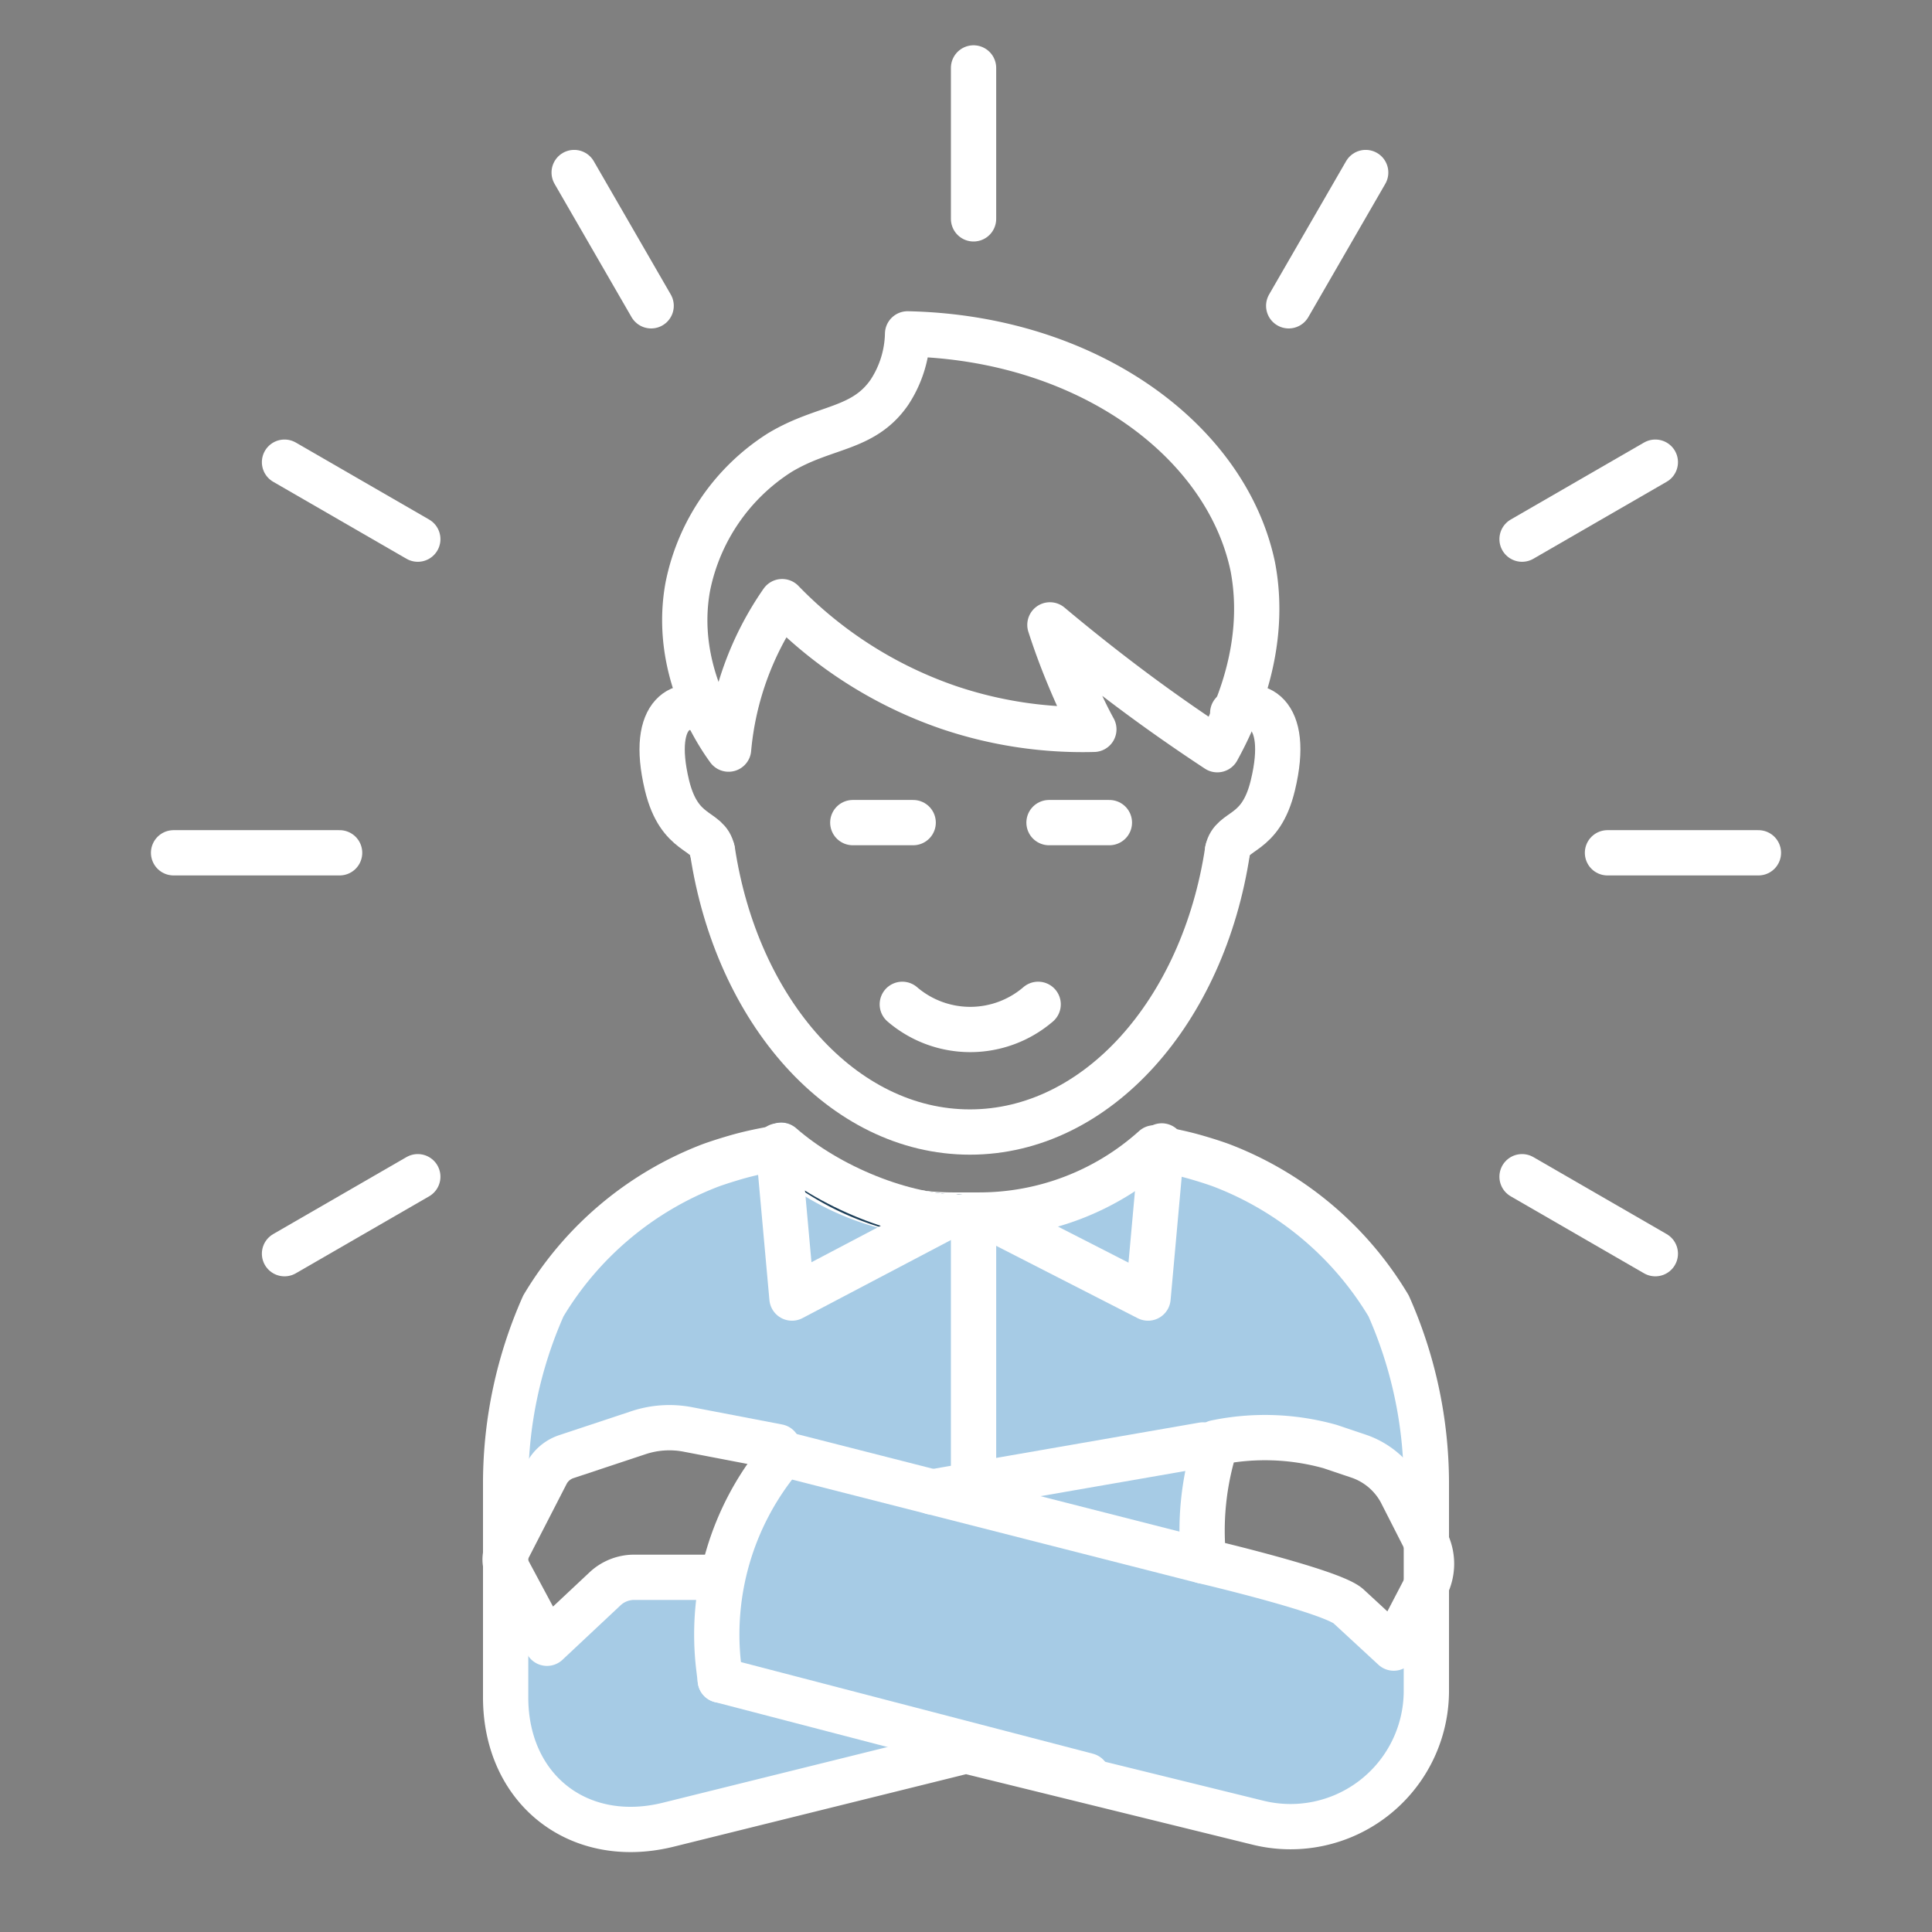 <svg xmlns="http://www.w3.org/2000/svg" width="128" height="128" viewBox="0 0 128 128"><rect x="0" y="0" width="128" height="128" fill="#808080" stroke="none"/><defs><style>.cls-1{fill:#A6CBE5;}.cls-2{fill:none;}.cls-2,.cls-3{stroke:#ffffff;}.cls-2,.cls-3,.cls-4{stroke-linecap:round;stroke-linejoin:round;stroke-width:3px;}.cls-3{fill:#fabf62;}.cls-4{fill:#25ce9e;stroke:#1c3e58;}</style></defs><title>leader</title><g id="text"><path class="cls-1" d="M88.14,95.88a6,6,0,0,1,3.43,2,6.62,6.62,0,0,1,.46.62c.38.15.77.3,1.18.43.65.2,1.24.29,1.79.46V97.68A28.79,28.79,0,0,0,92.46,86a22.05,22.05,0,0,0-11-9.32c-1-.35-1.94-.61-1.94-.61-.71-.19-1.42-.35-2.15-.48-.12,0-.24-.05-.35-.06A17.26,17.26,0,0,1,65.39,80H63.62A17.26,17.26,0,0,1,52,75.56c-.11,0-.23,0-.36.06-.72.13-1.44.29-2.14.48,0,0-1,.26-1.94.61A22,22,0,0,0,36.54,86,29.13,29.13,0,0,0,34,97.68v3.25a8.48,8.48,0,0,1,1-2.08A9,9,0,0,1,39.22,96a18.29,18.29,0,0,1,9.34-1.14c1.65.25,2.59,2.36,2.17,3.83a3.1,3.1,0,0,1-.65,1.19,3.62,3.62,0,0,1-.3.83,7.3,7.3,0,0,1-.72,1.11c0,.11,0,.21,0,.32a.86.86,0,0,0,0,.16c0,.05,0,.09,0,.13s0,.29-.06.43a3.21,3.21,0,0,1-1.43,1.86,3.08,3.08,0,0,1-2.39.31l0,0a4.89,4.89,0,0,1-.65-.3q-.48.15-1,.27c-2.59.63-5,2.32-7.7,2.42a2.79,2.79,0,0,1-1.76-.59v4.66c0,5.93,5,10.29,10.74,8.86l19.76-4.9,19.77,4.9C90,121.78,95,117.42,95,111.49v-3.73a5.14,5.14,0,0,1-1.34-.29,2.48,2.48,0,0,1-2.37-.4l-.63-.49h0l-.81-.68c-2.14-1.51-5.21-1.73-7.67-2.26A2.79,2.79,0,0,1,80.1,100a2.6,2.6,0,0,1,.64-3.42C82.73,94.8,85.76,95.31,88.14,95.88Z"/><path class="cls-2" d="M64,116l-19.72,4.89c-5.93,1.47-10.78-2.33-10.78-8.44V98.18A29,29,0,0,1,36,86.52,22.1,22.1,0,0,1,47.1,77.2c.95-.34,1.94-.61,1.94-.61.7-.19,1.41-.34,2.14-.47l.35-.07A17.32,17.32,0,0,0,63.12,80.5h1.76a17.32,17.32,0,0,0,11.59-4.45l.35.07c.73.13,1.44.28,2.14.47,0,0,1,.27,1.94.61A22.1,22.1,0,0,1,92,86.52,29,29,0,0,1,94.5,98.18V112a9,9,0,0,1-11.19,8.75Z"/><line class="cls-3" x1="72.03" y1="117.64" x2="47.72" y2="111.31"/><path class="cls-4" d="M51.76,75.87a18,18,0,0,0,11.73,4.76"/><path class="cls-2" d="M47.19,56.35c-.28-1.46-2.17-.9-3-4.32-1.2-5,1.24-5.78,2.66-4.79"/><path class="cls-2" d="M81.33,56.35c.29-1.46,2.18-.9,3-4.32,1.21-5-1.24-5.78-2.66-4.79"/><path class="cls-2" d="M47.2,56.35C48.8,67,55.83,75,64.26,75s15.47-8,17.07-18.65"/><line class="cls-2" x1="56.5" y1="54.5" x2="60.5" y2="54.5"/><line class="cls-2" x1="69.5" y1="54.5" x2="73.5" y2="54.5"/><path class="cls-2" d="M59.78,66.54a6.91,6.91,0,0,0,9,0"/><path class="cls-2" d="M51.76,75.87c3.11,2.75,8.19,4.82,11.94,4.76"/><polyline class="cls-2" points="62.87 80.53 52.47 86 51.56 75.92"/><polyline class="cls-2" points="65.56 80.63 76.06 86 76.97 75.92"/><path class="cls-2" d="M60.13,22.12A7.32,7.32,0,0,1,58.92,26c-1.75,2.52-4.31,2.2-7.28,4a13.7,13.7,0,0,0-6.07,8.86c-1,5.44,2,9.81,2.7,10.77a20.26,20.26,0,0,1,3.55-9.77,28,28,0,0,0,11,7,27.67,27.67,0,0,0,9.65,1.46c-.55-1-1.1-2.19-1.63-3.46s-.93-2.38-1.28-3.46c1.43,1.2,2.95,2.42,4.55,3.64,2.24,1.71,4.43,3.24,6.54,4.63C81.9,47.4,84,42.78,83,37.54,81.24,29.15,72,22.37,60.13,22.12Z"/><line class="cls-2" x1="64.5" y1="80.96" x2="64.5" y2="99.5"/><line class="cls-2" x1="64.5" y1="14.5" x2="64.5" y2="4.5"/><line class="cls-2" x1="43.14" y1="20.26" x2="38.04" y2="11.43"/><line class="cls-2" x1="27.68" y1="35.72" x2="18.85" y2="30.62"/><line class="cls-2" x1="22.5" y1="56.5" x2="11.5" y2="56.5"/><line class="cls-2" x1="27.68" y1="77.96" x2="18.85" y2="83.06"/><line class="cls-2" x1="100.84" y1="77.96" x2="109.67" y2="83.06"/><line class="cls-2" x1="106.5" y1="56.5" x2="116.5" y2="56.5"/><line class="cls-2" x1="100.84" y1="35.72" x2="109.67" y2="30.62"/><line class="cls-2" x1="85.38" y1="20.26" x2="90.48" y2="11.43"/><line class="cls-2" x1="79.71" y1="95.73" x2="61.76" y2="98.85"/><line class="cls-2" x1="79.71" y1="103.42" x2="51.78" y2="96.3"/><path class="cls-2" d="M47.5,104.5H42a2.82,2.82,0,0,0-1.89.74l-3.87,3.63L33.63,104a1.48,1.48,0,0,1,0-1.36l2.57-5a2.29,2.29,0,0,1,1.31-1.13l4.76-1.58a6.49,6.49,0,0,1,3.33-.22l5.94,1.14"/><path class="cls-2" d="M47.72,111.31l-.1-.83a18.35,18.35,0,0,1,4.06-13.86h0"/><path class="cls-2" d="M79.71,103.42s8.54,2,9.63,3l3,2.77,2.15-4.12a3.22,3.22,0,0,0,0-2.93l-1.68-3.3A5,5,0,0,0,90,96.47l-1.87-.63a16,16,0,0,0-7.58-.26l0,.06a18.82,18.82,0,0,0-.8,7.78Z"/></g></svg>